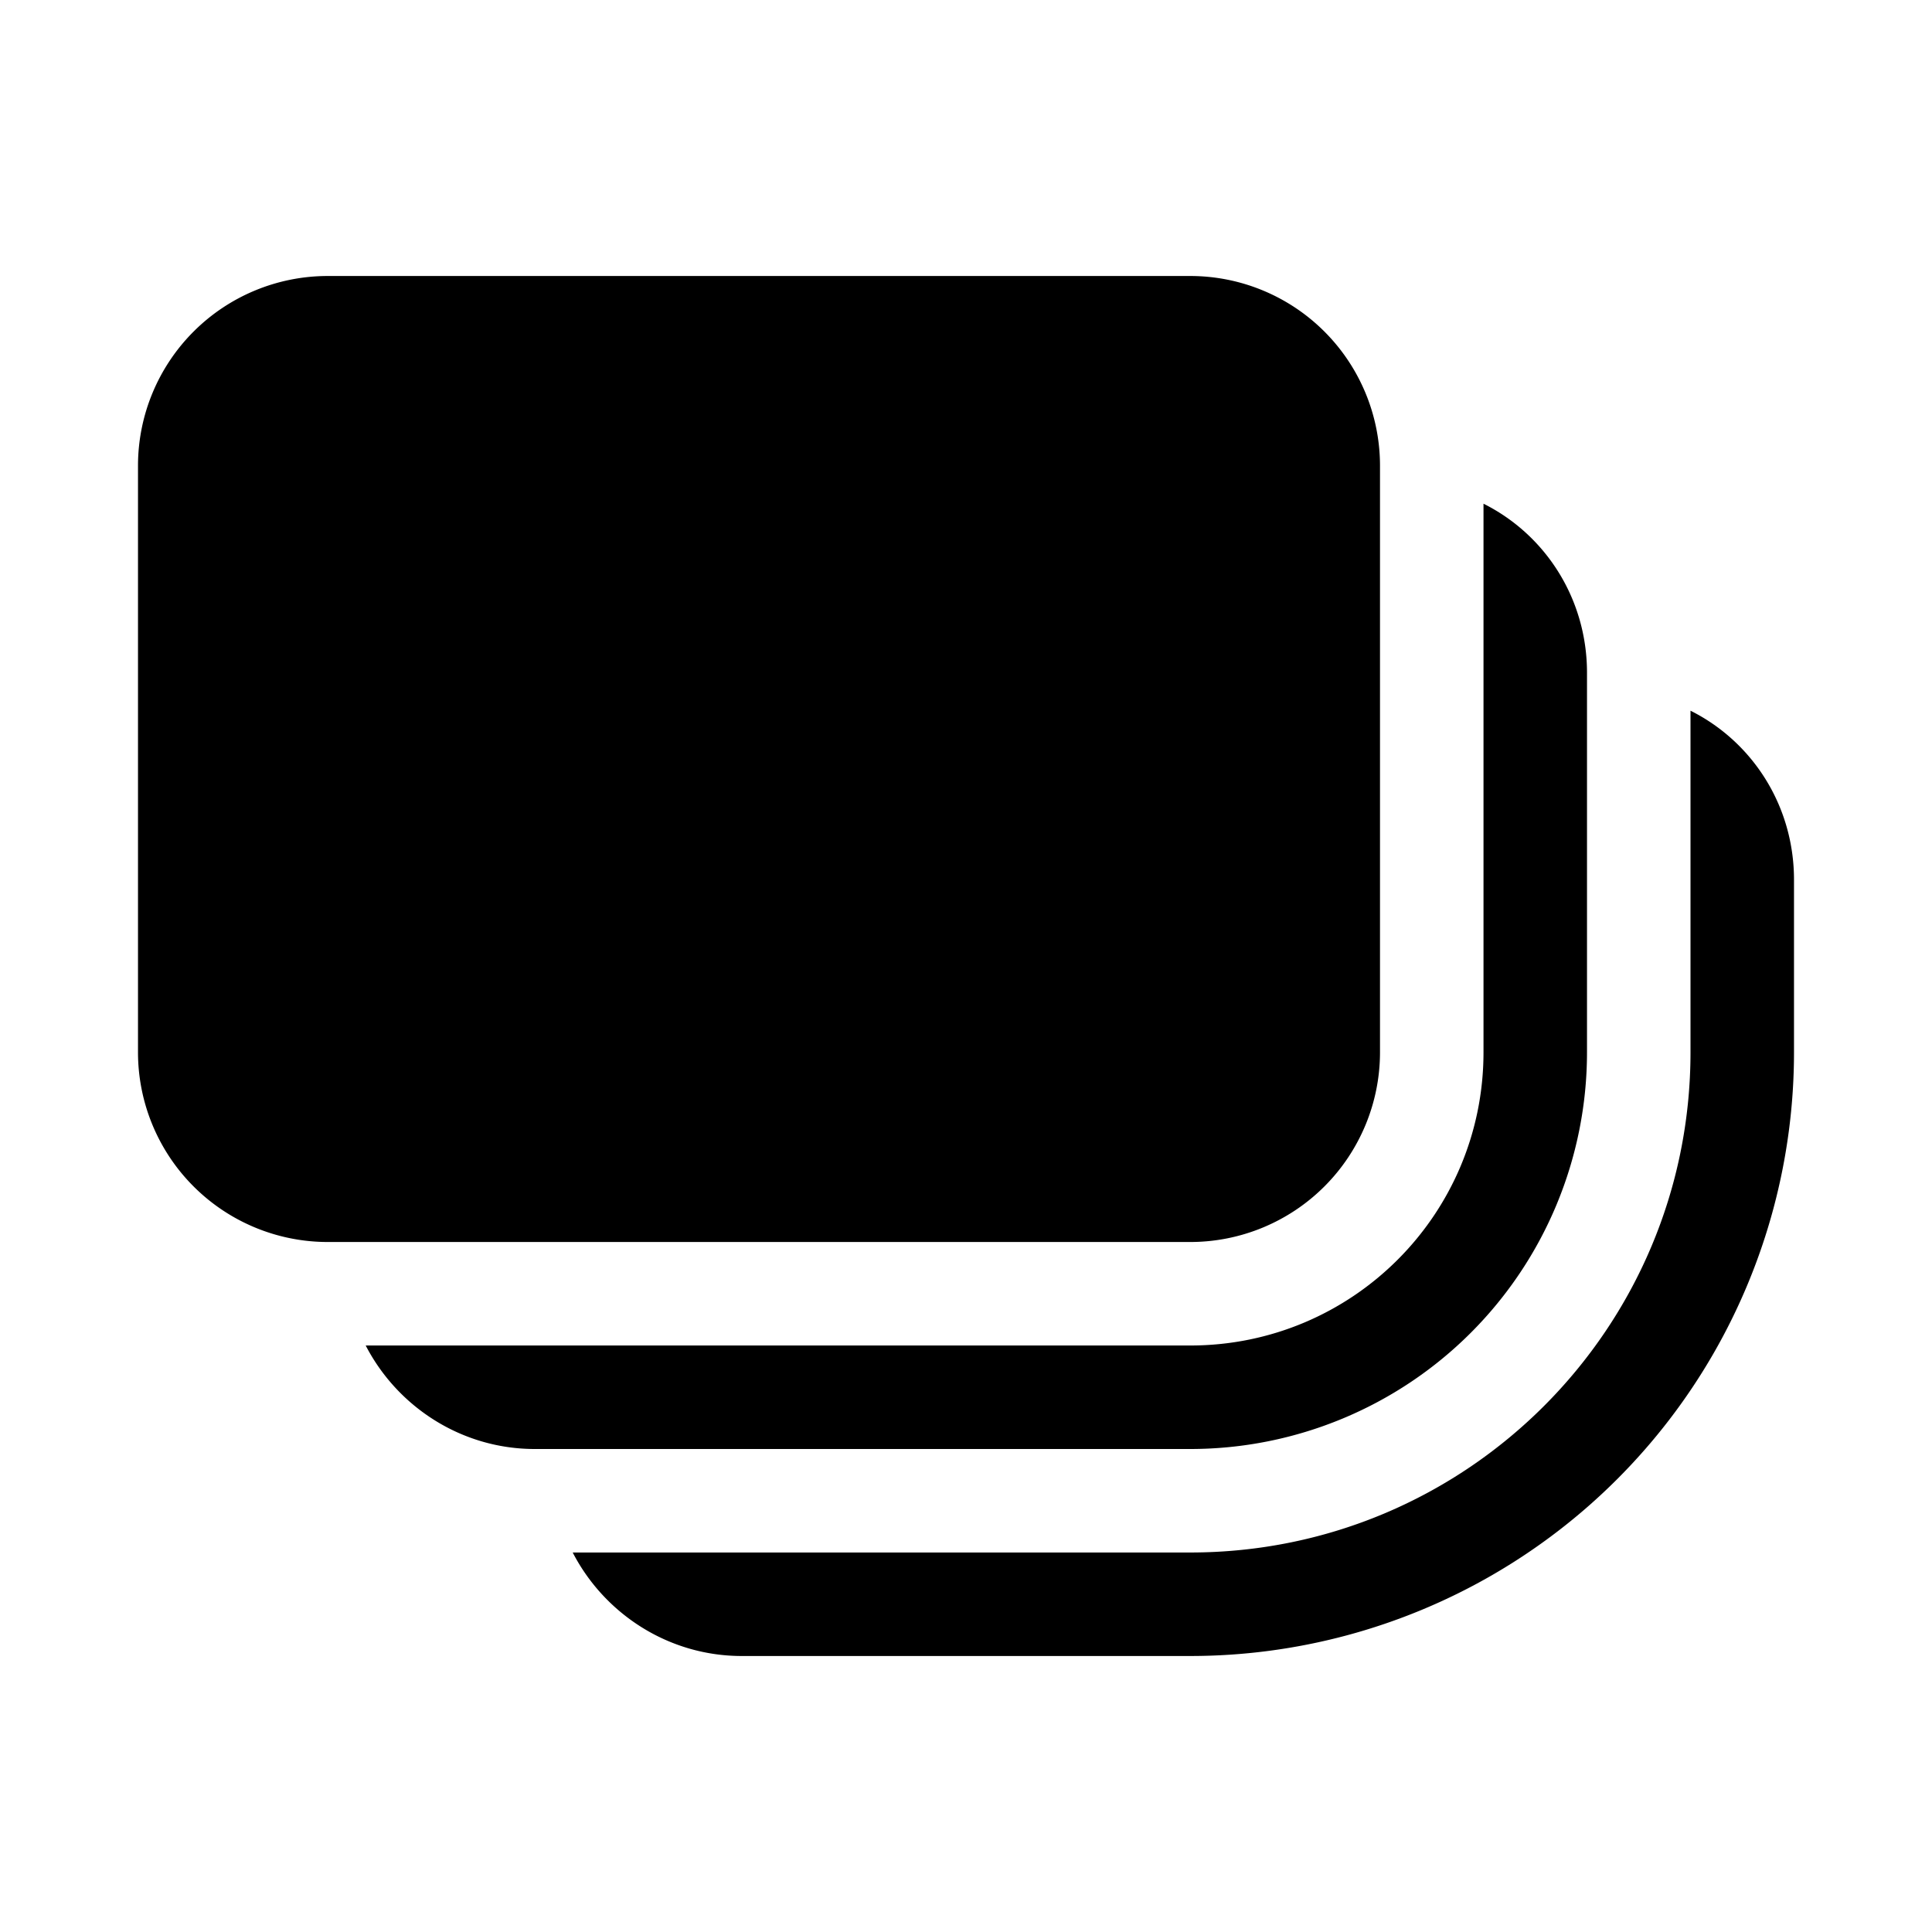 <svg width="28" height="28" viewBox="0 0 28 28" xmlns="http://www.w3.org/2000/svg"><path d="M2 6.75A2.75 2.75 0 0 1 4.75 4h12.5A2.75 2.75 0 0 1 20 6.75v8.5A2.75 2.75 0 0 1 17.25 18H4.75A2.75 2.75 0 0 1 2 15.25v-8.5ZM7.75 21c-1.06 0-1.99-.61-2.45-1.5h11.95c2.35 0 4.25-1.9 4.25-4.25V7.3c.9.45 1.5 1.38 1.5 2.45v5.5A5.75 5.75 0 0 1 17.25 21h-9.5Zm.55 1.5c.46.89 1.39 1.5 2.45 1.5h6.5A8.75 8.75 0 0 0 26 15.25v-2.5c0-1.07-.6-2-1.5-2.45v4.95c0 4-3.24 7.25-7.25 7.25H8.3Z"/></svg>